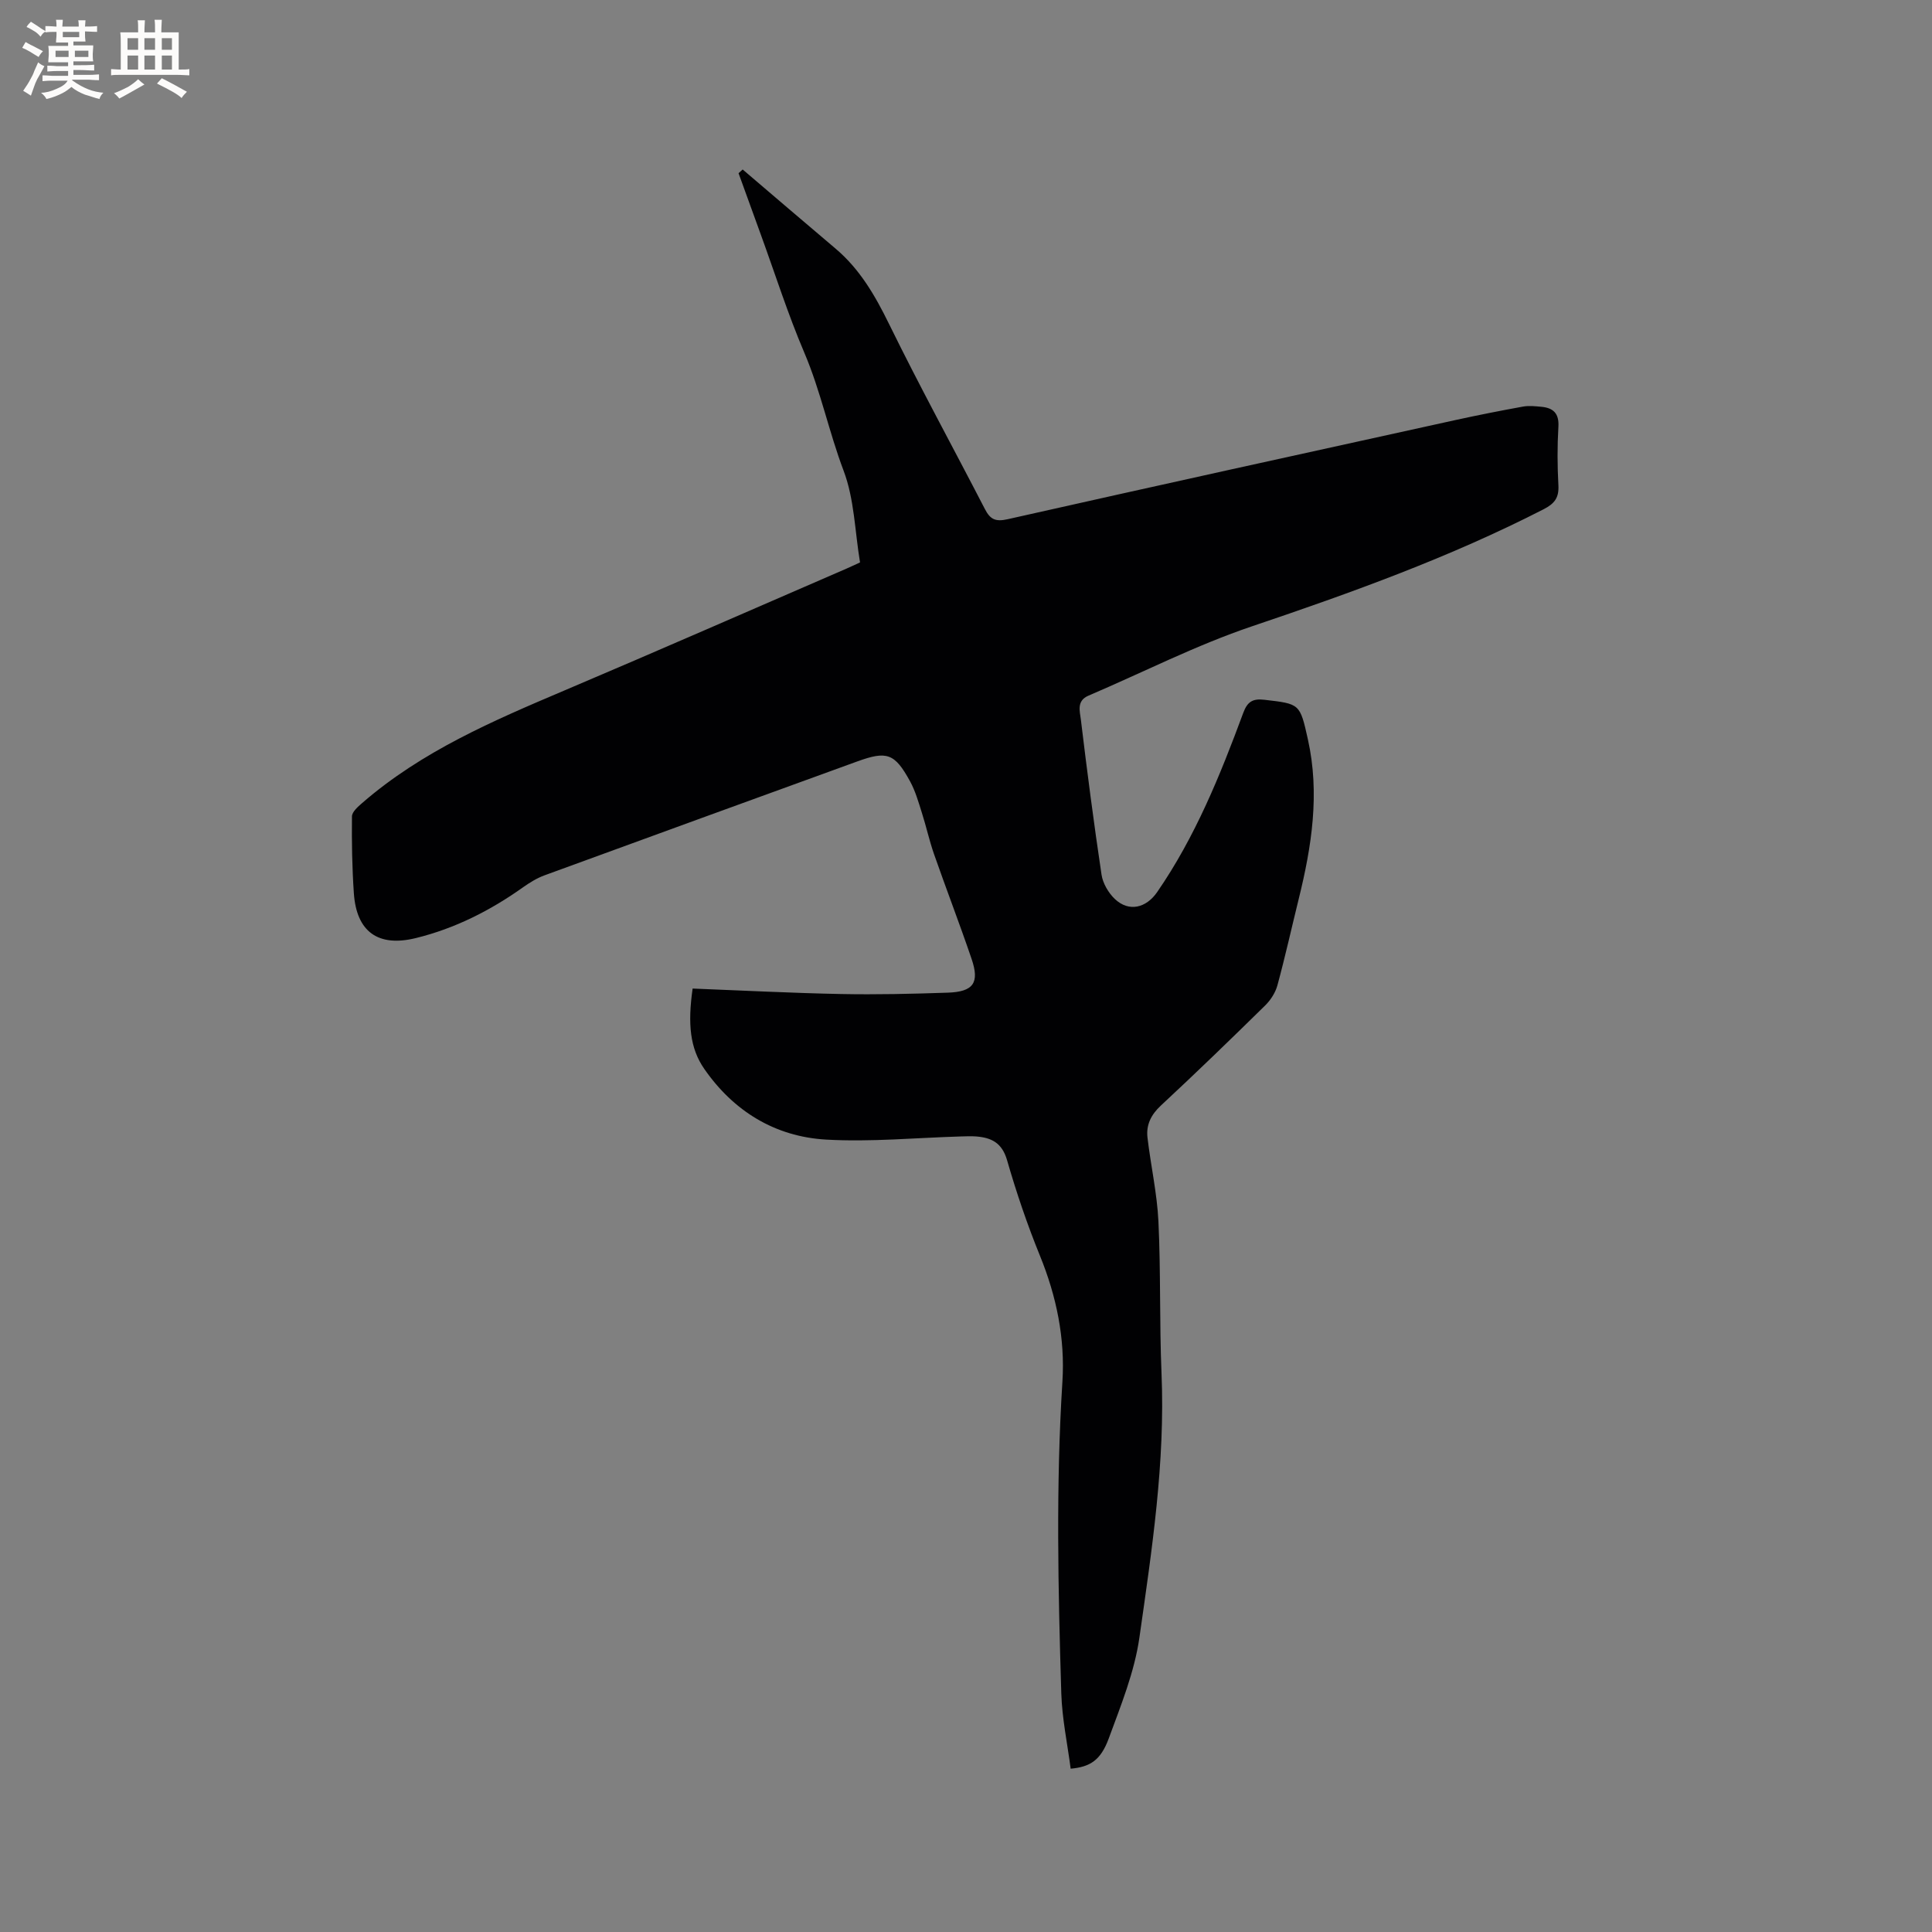 <svg enable-background="new 0 0 400 400" viewBox="0 0 400 400" xmlns="http://www.w3.org/2000/svg"><rect x="0" y="0" width="400" height="400" fill="#808080" stroke="none"/><path d="m143.4 204.67c10.36.4 20.5.93 30.65 1.13 7.39.15 14.79-.03 22.17-.28 5.33-.18 6.63-2.04 4.93-7.01-2.48-7.28-5.25-14.46-7.79-21.73-.97-2.79-1.6-5.7-2.5-8.51-.7-2.21-1.34-4.49-2.44-6.5-3.18-5.82-4.8-6.35-10.94-4.12-21.59 7.85-43.18 15.68-64.75 23.58-1.55.57-3.03 1.48-4.39 2.44-6.8 4.84-14.14 8.56-22.25 10.55-7.82 1.92-12.29-1.32-12.83-9.31-.36-5.28-.45-10.59-.39-15.88.01-.94 1.23-2.01 2.11-2.77 12.35-10.73 27.14-17.05 41.98-23.35 19.49-8.27 38.88-16.78 58.31-25.19.86-.37 1.71-.79 2.79-1.28-1.07-6.4-1.17-13.11-3.41-19.01-3.04-8.04-4.74-16.47-8.12-24.4-3.4-7.97-6.03-16.27-9-24.43-1.54-4.24-3.08-8.49-4.62-12.74.28-.26.57-.52.85-.77 6.41 5.46 12.8 10.95 19.23 16.38 5.04 4.26 8.19 9.72 11.08 15.61 6.33 12.92 13.25 25.55 19.85 38.33 1.09 2.11 2.17 2.66 4.69 2.09 30.88-6.95 61.8-13.74 92.71-20.53 4.65-1.02 9.32-1.94 14-2.79 1.22-.22 2.53-.08 3.79.04 2.48.23 3.71 1.36 3.54 4.15-.24 4.02-.22 8.06 0 12.08.14 2.58-.76 3.81-3.09 5-19.37 9.93-39.73 17.26-60.32 24.21-11.59 3.91-22.6 9.55-33.89 14.37-2.51 1.07-1.77 3.25-1.57 4.94 1.29 10.72 2.68 21.44 4.28 32.12.27 1.8 1.43 3.78 2.77 5.05 2.91 2.74 6.47 1.85 8.74-1.43 7.89-11.44 13.05-24.19 17.83-37.11.86-2.33 1.96-3 4.37-2.72 7.39.86 7.36.78 9.02 8.22 2.49 11.19.79 22.12-1.9 33-1.47 5.96-2.8 11.96-4.41 17.88-.41 1.53-1.41 3.08-2.55 4.2-7.11 6.98-14.27 13.92-21.57 20.7-2.07 1.92-3.1 4.04-2.78 6.69.68 5.78 1.98 11.51 2.26 17.3.5 10.47.2 20.99.64 31.46.78 18.45-2 36.6-4.58 54.72-1.02 7.13-3.84 14.06-6.35 20.89-1.67 4.52-3.85 5.88-7.88 6.25-.67-5.17-1.78-10.37-1.94-15.59-.66-21.51-1.13-43.02.23-64.54.57-8.97-1.22-17.65-4.64-26.05-2.63-6.46-4.89-13.11-6.82-19.81-1.03-3.57-3.21-4.66-6.39-4.91-1.05-.08-2.12-.03-3.18 0-9.31.27-18.65 1.18-27.91.65-10.56-.61-19.14-5.88-25.21-14.64-2.96-4.27-3.45-9.27-2.41-16.63z" fill="#010103"/><g fill="#fcfbfa"><path d="m6.8 9.5c.6.3 1.3.7 2.1 1.1-.4.4-.7.8-.9 1.2-.7-.4-1.3-.8-1.8-1.1s-1.1-.6-1.6-.8c.2-.4.5-.8.7-1.2.4.2.8.5 1.5.8zm.9 6.9c-.3.6-.5 1.1-.7 1.7s-.4 1.1-.6 1.7c-.6-.4-1.1-.7-1.6-1 .7-1 1.2-1.8 1.5-2.4.3-.5.6-1.1.8-1.7.3-.6.5-1.2.8-1.8.3.3.8.6 1.3.8-.7 1.3-1.2 2.2-1.5 2.7zm.1-11c.4.3 1 .7 1.7 1.1-.5.2-.8.6-1.1 1.1-.5-.6-1-1-1.4-1.2s-.9-.6-1.5-.8c.2-.4.5-.7.9-1.1.5.3.9.6 1.4.9zm10.5 13.1c1 .4 2 .6 3.1.7-.4.4-.7.8-.8 1.3-.9-.2-1.9-.6-3-.9-1-.4-2-.9-2.8-1.6-.5.4-1.1.9-1.9 1.3s-1.9.9-3.3 1.2c-.1-.3-.5-.8-1.1-1.3 1 0 2.1-.3 3.2-.8 1.2-.5 1.9-1 2.3-1.7h-3.2c-.4 0-1 0-2 .1v-1.2c1 0 1.7.1 2 .1h3.3v-1h-2.3c-.2 0-.9 0-2 .1v-1.2c1.2 0 1.9.1 2 .1h2.3v-.8h-4.1c0-.7.1-1.2.1-1.6 0-.5 0-1.1-.1-1.8h4.1v-.7h-2.5c0-.6.1-1.1.1-1.6v-.6h-.5c-.4 0-1 0-1.8.1v-1.3c1.2 0 1.9.1 2.1.1h.2c0-.3 0-.8-.1-1.4h1.4c0 .6-.1 1-.1 1.4h3.4c0-.4 0-.8-.1-1.3h1.5c0 .4-.1.9-.1 1.3.7 0 1.5 0 2.5-.1v1.2c-1 0-1.8-.1-2.5-.1v.6c0 .3 0 .8.1 1.5h-2.5v.8h4.1c0 .7-.1 1.3-.1 1.8s0 1 .1 1.5h-4.1v.8h1.4c.8 0 1.8 0 2.9-.1v1.2c-1 0-1.9-.1-2.8-.1h-1.5v1h3.2c.3 0 1 0 2.1-.1v1.2c-1.1 0-1.8-.1-2.1-.1h-3.4l-.1.1c1.4 1 2.4 1.5 3.4 1.9zm-4.1-6.7v-1.3h-2.7v1.3zm2.2-4.1v-1.1h-3.4v1.1zm1.9 4.1v-1.3h-2.8v1.3z"/><path d="m37 6.7v2.3 5.4c1 0 1.8 0 2.2-.1v1.3c-.6 0-1.5-.1-2.5-.1h-11.9c-.7 0-1.3 0-1.8.1v-1.3c.5 0 1.1.1 2 .1v-5.2c0-1 0-1.8-.1-2.5h3.7c0-1.3 0-2.1-.1-2.5h1.5c0 .4-.1 1.3-.1 2.5h2.2c0-1.2 0-2.1-.1-2.6h1.5c0 .4-.1 1.3-.1 2.6zm-12.3 13.7c-.3-.4-.7-.8-1.1-1.1 1.1-.4 2.1-.9 2.9-1.3.8-.5 1.5-1 2.1-1.6.4.4.9.8 1.3 1.1-2.5 1.4-4.2 2.4-5.2 2.9zm3.9-10.1v-2.4h-2.2v2.4zm0 4.1v-2.9h-2.2v2.9zm3.5-4.1v-2.4h-2.2v2.4zm0 4.1v-2.9h-2.2v2.9zm.4 2.9 1-1.1c.6.3 1.4.7 2.5 1.3s2 1.1 2.7 1.5c-.4.4-.8.8-1.1 1.3-.8-.8-2.5-1.7-5.1-3zm3.1-7v-2.4h-2.1v2.4zm0 4.1v-2.9h-2.1v2.9z"/></g></svg>